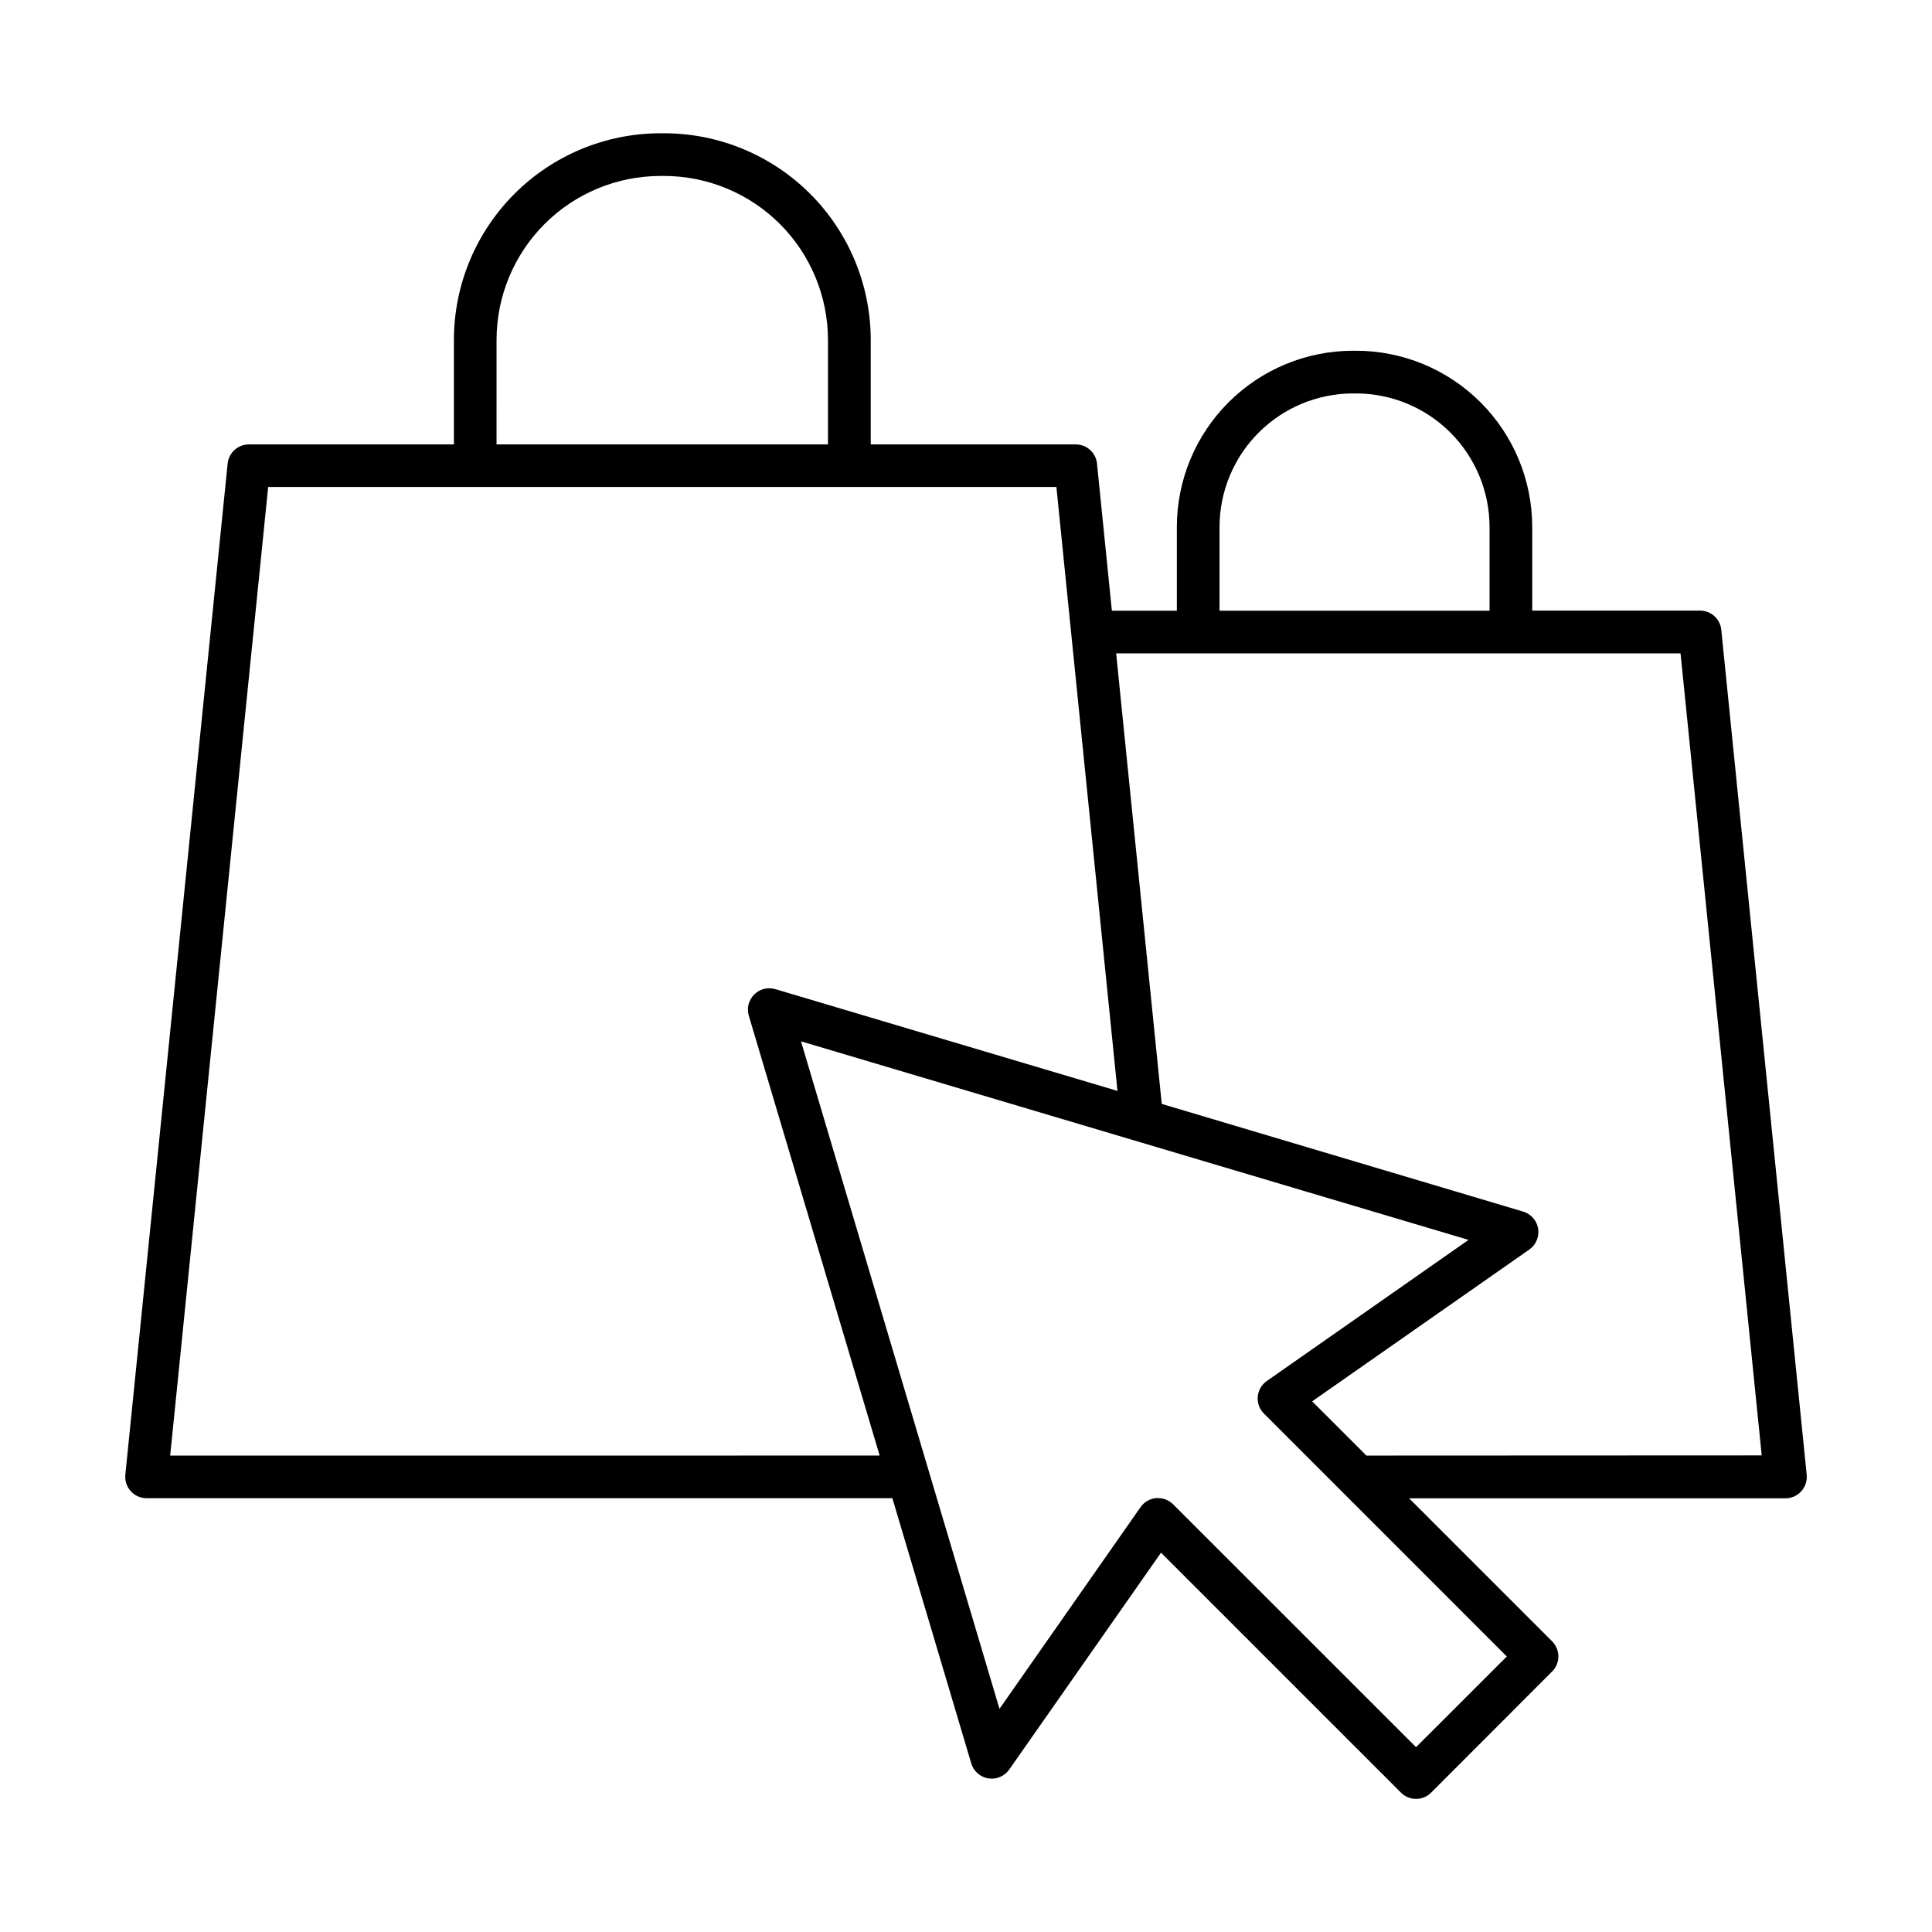 <?xml version="1.0" encoding="UTF-8"?>
<!-- Uploaded to: ICON Repo, www.iconrepo.com, Generator: ICON Repo Mixer Tools -->
<svg fill="#000000" width="800px" height="800px" version="1.1" viewBox="144 144 512 512" xmlns="http://www.w3.org/2000/svg">
 <path d="m622.79 534.81-22.633-223.9 0.004-0.004c-0.293-2.887-2.727-5.086-5.629-5.086h-44.477v-22.199c-0.016-12.375-4.938-24.234-13.688-32.984s-20.613-13.672-32.984-13.688h-0.836c-12.375 0.016-24.238 4.938-32.984 13.688-8.75 8.75-13.672 20.609-13.688 32.984v22.23h-17.219l-3.938-38.984v-0.004c-0.293-2.891-2.727-5.086-5.629-5.086h-54.336v-27.711c-0.016-14.516-5.789-28.43-16.051-38.695-10.262-10.262-24.176-16.035-38.691-16.055h-0.984c-14.512 0.016-28.43 5.789-38.691 16.055-10.262 10.262-16.035 24.18-16.047 38.695v27.711h-54.336c-2.906 0-5.336 2.195-5.629 5.086l-27.109 267.95c-0.16 1.59 0.359 3.176 1.43 4.363 1.074 1.188 2.598 1.863 4.199 1.863h197.64l20.91 70.289c0.621 2.078 2.379 3.617 4.519 3.965 2.144 0.344 4.293-0.566 5.539-2.344l40.227-57.473 63.586 63.586c1.059 1.062 2.496 1.664 4 1.664 1.5 0 2.941-0.602 4-1.664l32.059-32.098c1.062-1.062 1.66-2.5 1.66-4 0-1.504-0.598-2.941-1.66-4l-37.895-37.895h99.727c1.602 0 3.125-0.68 4.199-1.867s1.594-2.769 1.43-4.363zm-155.6-251.19c0.016-9.371 3.746-18.355 10.375-24.98 6.625-6.625 15.609-10.355 24.98-10.375h0.836c9.371 0.016 18.355 3.746 24.984 10.371 6.629 6.629 10.363 15.609 10.379 24.984v22.23l-71.555-0.004zm-191.6-49.555c0.012-11.516 4.59-22.555 12.73-30.699 8.141-8.141 19.18-12.723 30.695-12.734h0.984c11.512 0.016 22.551 4.598 30.691 12.738 8.141 8.145 12.719 19.18 12.73 30.695v27.711h-87.832zm-86.492 295.68 25.969-256.69h208.89l16.184 160.05-90.668-26.973 0.004 0.004c-1.992-0.594-4.144-0.047-5.613 1.422s-2.016 3.621-1.422 5.613l34.676 116.57zm330.17 77.273-64.363-64.344c-1.062-1.062-2.504-1.66-4.004-1.664h-0.492c-1.668 0.145-3.184 1.02-4.144 2.391l-37.391 53.461-52.605-176.9 176.91 52.625-53.461 37.391c-1.375 0.957-2.254 2.473-2.398 4.141-0.148 1.672 0.453 3.316 1.641 4.5l64.355 64.363zm-13.156-77.273-14.375-14.375 57.543-40.227c1.777-1.246 2.688-3.398 2.344-5.539-0.348-2.141-1.887-3.898-3.969-4.519l-95.781-28.535-12.082-119.39h149.57l21.512 212.54z"/>
</svg>